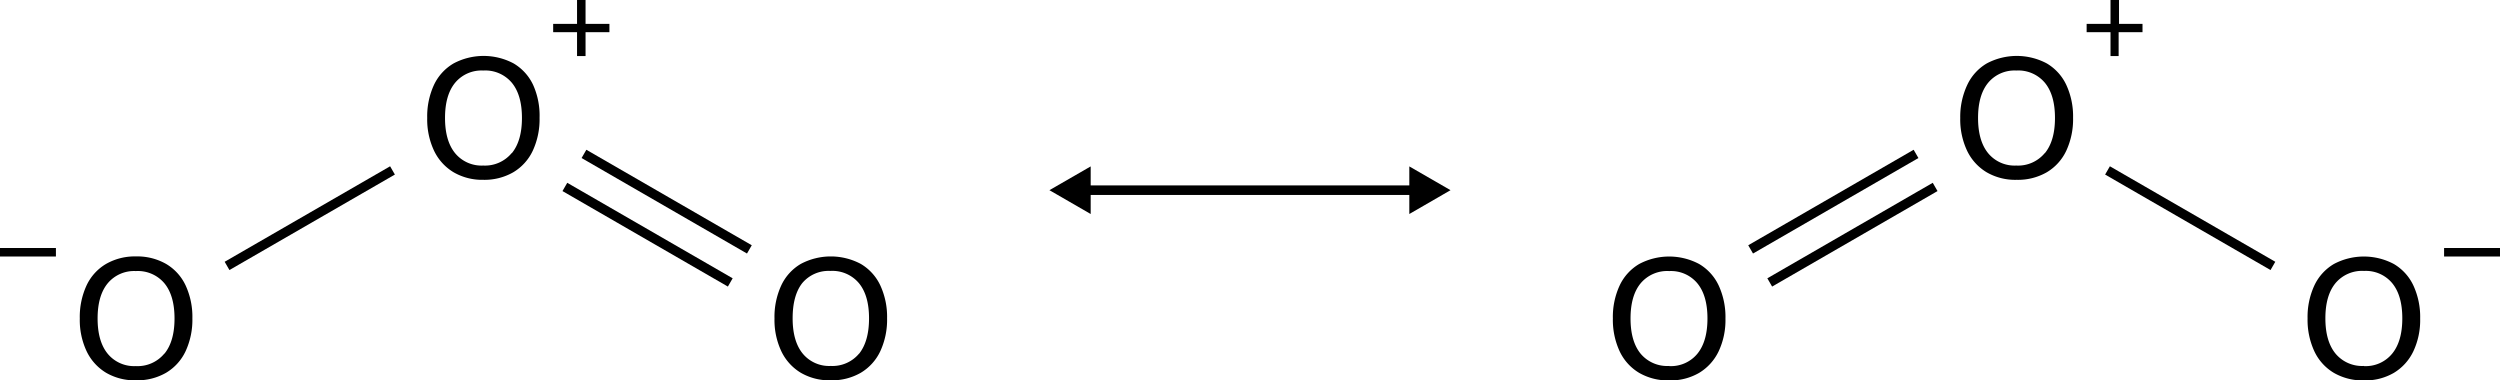 <svg xmlns="http://www.w3.org/2000/svg" width="523.57" height="79.67" viewBox="0 0 523.57 79.67"><defs><style>.cls-1,.cls-2{stroke:#000;stroke-miterlimit:10;stroke-width:2px;}.cls-2{fill:none;}</style></defs><title>アセット 6 of ozone</title><g id="レイヤー_2" data-name="レイヤー 2"><g id="レイヤー_1-2" data-name="レイヤー 1"><path d="M127.63,5V6.74h-5v5h-1.78v-5h-5V5h5V0h1.78V5Z"/><path d="M11.71,51.94v1.78H0V51.94Z"/><path d="M22.24,78.08a10.55,10.55,0,0,1-4.09-4.5,15.36,15.36,0,0,1-1.44-6.88,15.73,15.73,0,0,1,1.42-6.93,10.27,10.27,0,0,1,4.09-4.5,12.13,12.13,0,0,1,6.26-1.57,12.21,12.21,0,0,1,6.3,1.57,10.28,10.28,0,0,1,4.09,4.5,15.65,15.65,0,0,1,1.42,6.89,15.65,15.65,0,0,1-1.42,6.89,10.38,10.38,0,0,1-4.09,4.52,12.1,12.1,0,0,1-6.3,1.58A11.93,11.93,0,0,1,22.24,78.08Zm12.19-4q2.12-2.59,2.12-7.38t-2.11-7.36a7.26,7.26,0,0,0-6-2.57,7.18,7.18,0,0,0-5.89,2.57q-2.11,2.57-2.11,7.36t2.11,7.38a7.16,7.16,0,0,0,5.89,2.59A7.25,7.25,0,0,0,34.42,74.05Z"/><path d="M167.73,78.08a10.55,10.55,0,0,1-4.09-4.5,15.36,15.36,0,0,1-1.44-6.88,15.73,15.73,0,0,1,1.42-6.93,10.27,10.27,0,0,1,4.09-4.5,13.38,13.38,0,0,1,12.56,0,10.28,10.28,0,0,1,4.09,4.5,15.65,15.65,0,0,1,1.42,6.89,15.65,15.65,0,0,1-1.42,6.89,10.38,10.38,0,0,1-4.09,4.52,12.1,12.1,0,0,1-6.3,1.58A11.93,11.93,0,0,1,167.73,78.08Zm12.19-4Q182,71.46,182,66.67t-2.11-7.36a7.26,7.26,0,0,0-6-2.57,7.18,7.18,0,0,0-5.89,2.57Q166,61.88,166,66.67t2.11,7.38A7.16,7.16,0,0,0,174,76.64,7.25,7.25,0,0,0,179.92,74.05Z"/><line class="cls-1" x1="82.2" y1="35.69" x2="47.55" y2="55.69"/><line class="cls-1" x1="122.3" y1="32.23" x2="156.94" y2="52.23"/><line class="cls-1" x1="118.3" y1="39.15" x2="152.94" y2="59.15"/><line class="cls-2" x1="226.96" y1="39.83" x2="296.61" y2="39.83"/><polygon points="228.42 44.82 219.78 39.83 228.42 34.85 228.42 44.82"/><polygon points="295.15 44.82 303.78 39.83 295.15 34.85 295.15 44.82"/><path d="M448.7,5V6.74h-5v5H442v-5h-5V5h5V0h1.78V5Z"/><path d="M523.57,51.94v1.78H511.86V51.94Z"/><path d="M495.08,79.67a12.1,12.1,0,0,1-6.3-1.58,10.38,10.38,0,0,1-4.09-4.52,15.65,15.65,0,0,1-1.42-6.89,15.65,15.65,0,0,1,1.42-6.89,10.28,10.28,0,0,1,4.09-4.5,13.38,13.38,0,0,1,12.56,0,10.27,10.27,0,0,1,4.09,4.5,15.73,15.73,0,0,1,1.42,6.93,15.36,15.36,0,0,1-1.44,6.88,10.55,10.55,0,0,1-4.09,4.5A11.93,11.93,0,0,1,495.08,79.67Zm0-3A7.16,7.16,0,0,0,501,74.05q2.11-2.59,2.11-7.38T501,59.31a7.18,7.18,0,0,0-5.89-2.57,7.26,7.26,0,0,0-6,2.57Q487,61.88,487,66.67t2.12,7.38A7.25,7.25,0,0,0,495.08,76.64Z"/><path d="M349.59,79.67a12.1,12.1,0,0,1-6.3-1.58,10.38,10.38,0,0,1-4.09-4.52,15.65,15.65,0,0,1-1.42-6.89,15.65,15.65,0,0,1,1.42-6.89,10.28,10.28,0,0,1,4.09-4.5,13.38,13.38,0,0,1,12.56,0,10.27,10.27,0,0,1,4.09,4.5,15.73,15.73,0,0,1,1.42,6.93,15.36,15.36,0,0,1-1.44,6.88,10.55,10.55,0,0,1-4.09,4.5A11.93,11.93,0,0,1,349.59,79.67Zm0-3a7.16,7.16,0,0,0,5.89-2.59q2.11-2.59,2.11-7.38t-2.11-7.36a7.18,7.18,0,0,0-5.89-2.57,7.26,7.26,0,0,0-6,2.57q-2.11,2.57-2.11,7.36t2.12,7.38A7.25,7.25,0,0,0,349.59,76.64Z"/><line class="cls-1" x1="441.37" y1="35.69" x2="476.01" y2="55.69"/><line class="cls-1" x1="401.27" y1="32.23" x2="366.63" y2="52.23"/><line class="cls-1" x1="405.27" y1="39.15" x2="370.63" y2="59.15"/><path d="M416.06,36.08a10.55,10.55,0,0,1-4.09-4.5,15.36,15.36,0,0,1-1.44-6.88A15.73,15.73,0,0,1,412,17.78a10.27,10.27,0,0,1,4.09-4.5,13.38,13.38,0,0,1,12.56,0,10.28,10.28,0,0,1,4.09,4.5,15.65,15.65,0,0,1,1.42,6.89,15.65,15.65,0,0,1-1.42,6.89,10.38,10.38,0,0,1-4.09,4.52,12.1,12.1,0,0,1-6.3,1.58A11.93,11.93,0,0,1,416.06,36.08Zm12.19-4q2.12-2.59,2.12-7.38t-2.11-7.36a7.26,7.26,0,0,0-6-2.57,7.18,7.18,0,0,0-5.89,2.57q-2.11,2.57-2.11,7.36t2.11,7.38a7.16,7.16,0,0,0,5.89,2.59A7.25,7.25,0,0,0,428.24,32.05Z"/><path d="M95,36.08a10.55,10.55,0,0,1-4.09-4.5,15.36,15.36,0,0,1-1.44-6.88,15.73,15.73,0,0,1,1.42-6.93A10.27,10.27,0,0,1,95,13.28a13.38,13.38,0,0,1,12.56,0,10.28,10.28,0,0,1,4.09,4.5A15.65,15.65,0,0,1,113,24.67a15.65,15.65,0,0,1-1.42,6.89,10.38,10.38,0,0,1-4.09,4.52,12.1,12.1,0,0,1-6.3,1.58A11.93,11.93,0,0,1,95,36.08Zm12.19-4q2.12-2.59,2.12-7.38t-2.11-7.36a7.26,7.26,0,0,0-6-2.57,7.18,7.18,0,0,0-5.89,2.57q-2.11,2.57-2.11,7.36t2.11,7.38a7.16,7.16,0,0,0,5.89,2.59A7.25,7.25,0,0,0,107.17,32.05Z"/></g></g></svg>